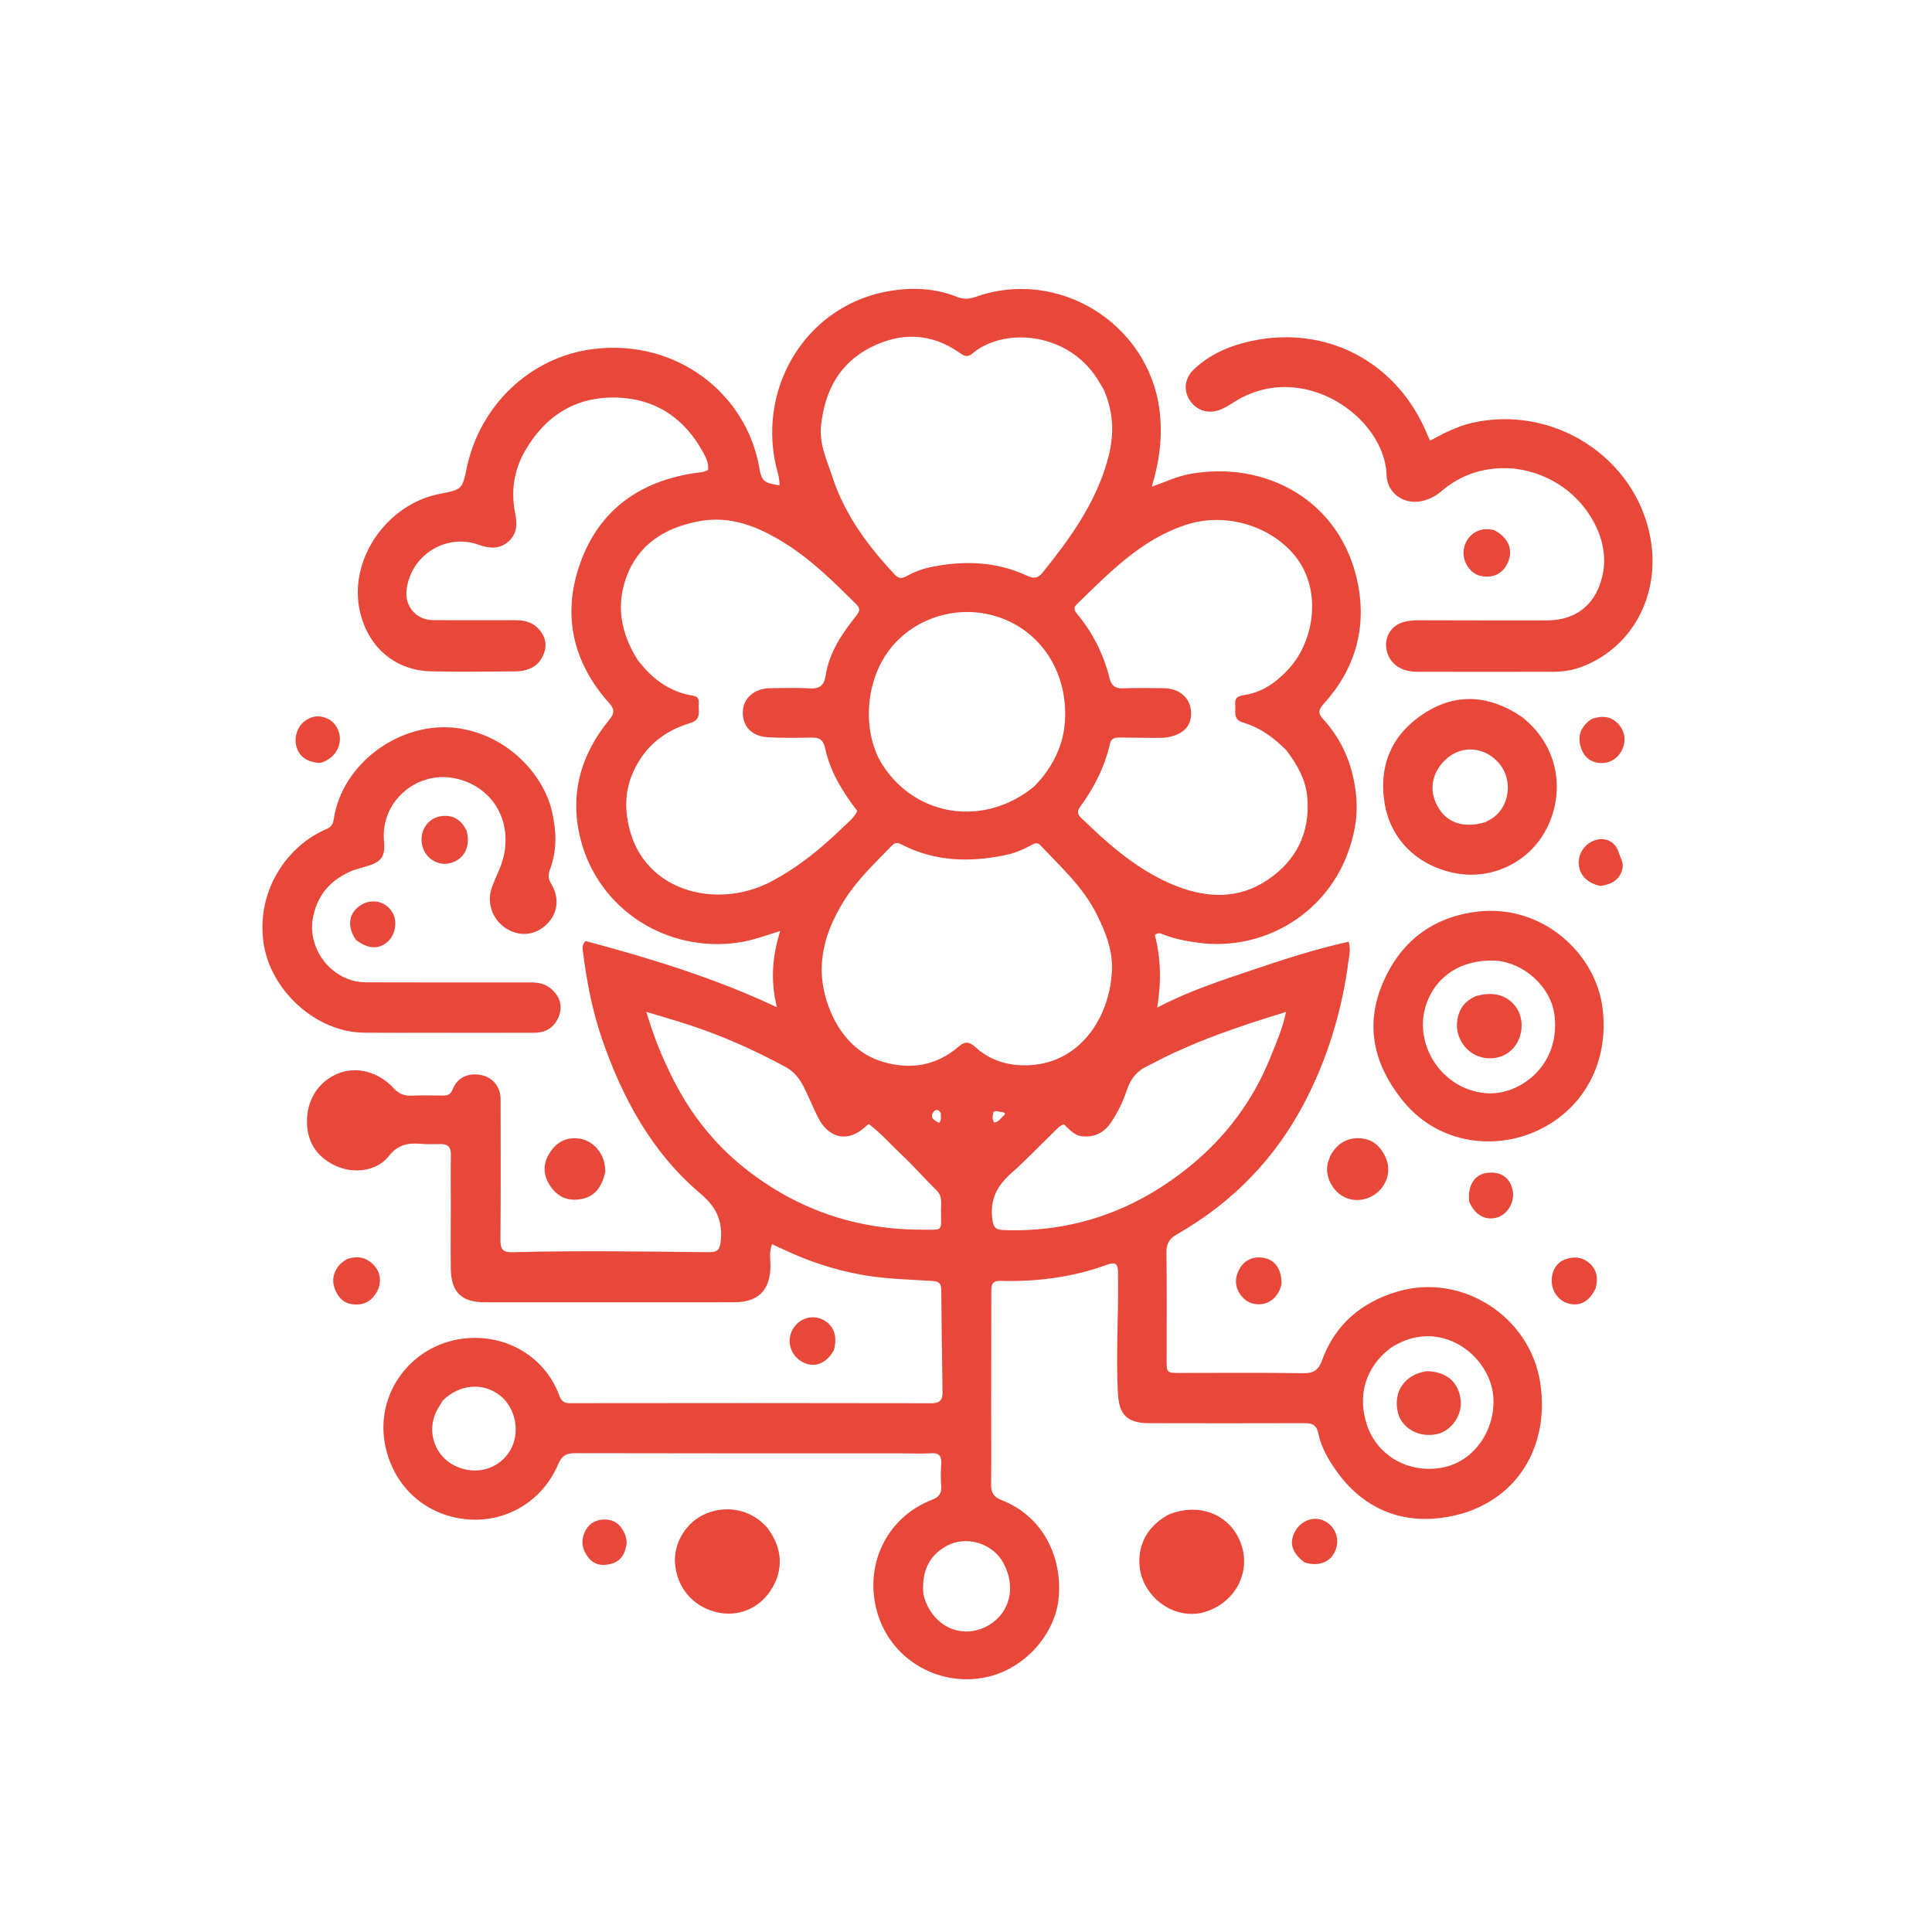 <?xml version="1.0" encoding="UTF-8" standalone="no"?><svg xmlns="http://www.w3.org/2000/svg" xmlns:xlink="http://www.w3.org/1999/xlink" fill="#e84839" height="1024" viewBox="0 0 1024 1024" width="1024"><path d="M714.243,513.011 C710.563,537.842 703.361,561.126 692.087,583.081 C676.438,613.553 653.57,637.214 623.869,654.179 C619.684,656.569 618.163,659.183 618.235,663.988 C618.516,682.816 618.333,701.651 618.336,720.484 C618.337,727.67 618.352,727.688 625.328,727.69 C647.16,727.696 668.996,727.483 690.823,727.828 C696.268,727.914 698.852,726.087 700.64,721.145 C707.568,701.991 721.645,690.178 740.749,684.542 C774.876,674.474 811.005,697.794 816.356,732.906 C821.939,769.533 800.964,799.517 764.37,804.446 C741.3,807.553 721.818,798.821 708.075,779.308 C703.847,773.306 700.184,766.895 698.704,759.576 C697.887,755.534 695.733,754.293 691.711,754.311 C664.214,754.431 636.715,754.358 609.216,754.324 C597.654,754.31 593.167,750.088 592.535,738.703 C591.428,718.731 592.816,698.761 592.589,678.789 C592.57,677.123 592.59,675.456 592.56,673.79 C592.494,670.011 590.976,668.775 587.167,670.185 C568.801,676.981 549.711,679.409 530.24,678.897 C525.723,678.778 525.408,681.125 525.408,684.44 C525.408,705.105 525.362,725.771 525.35,746.436 C525.342,759.936 525.457,773.436 525.317,786.934 C525.274,791.133 526.594,793.446 530.811,795.076 C551.05,802.897 562.778,822.752 561.222,845.766 C559.898,865.355 543.916,883.8 524.084,888.627 C498.828,894.773 473.096,880.442 465.362,855.921 C457.344,830.5 469.449,804.418 493.965,794.922 C497.796,793.438 499.128,791.472 498.853,787.577 C498.583,783.764 498.592,779.898 498.887,776.086 C499.217,771.812 497.802,769.947 493.295,770.26 C488.816,770.57 484.3,770.329 479.8,770.328 C421.47,770.322 363.139,770.359 304.809,770.222 C300.228,770.212 297.815,771.413 295.909,775.935 C287.46,795.973 267.705,807.46 246.637,805.188 C225.244,802.882 208.802,787.892 204.266,766.558 C198.4,738.976 217.682,712.837 245.663,709.476 C268.115,706.779 289.003,719.142 296.452,739.719 C297.537,742.714 299.07,743.724 302.243,743.72 C366.073,743.635 429.904,743.615 493.733,743.749 C498.289,743.758 499.62,741.865 499.563,737.867 C499.304,719.71 499.012,701.552 498.886,683.394 C498.86,679.642 496.796,679.103 493.8,678.915 C481.182,678.123 468.543,677.874 456.027,675.538 C441.836,672.889 428.319,668.455 415.325,662.273 C413.395,661.354 411.441,660.485 409.207,659.459 C407.551,663.505 408.382,667.334 408.357,671.046 C408.27,683.678 401.968,690.202 389.316,690.214 C345.152,690.259 300.987,690.235 256.823,690.22 C244.64,690.216 239.124,684.893 238.936,672.587 C238.766,661.424 238.933,650.255 238.937,639.089 C238.94,630.09 238.788,621.088 238.972,612.092 C239.055,607.985 237.381,606.303 233.396,606.387 C229.899,606.46 226.382,606.527 222.902,606.24 C216.152,605.684 210.803,606.669 206.008,612.819 C199.86,620.703 187.625,622.368 177.985,617.945 C168.422,613.557 162.994,605.914 162.705,595.226 C162.378,583.174 168.697,573.293 179.03,569.038 C188.759,565.031 200.371,567.862 208.519,576.673 C211.266,579.643 214.129,580.914 218.116,580.724 C223.604,580.461 229.113,580.607 234.612,580.673 C237.157,580.703 238.83,580.172 239.929,577.364 C242.421,571.001 248.43,568.328 255.43,569.898 C261.347,571.226 265.317,576.19 265.328,582.607 C265.371,607.44 265.469,632.273 265.246,657.103 C265.201,662.022 266.385,663.838 271.617,663.698 C306.266,662.768 340.924,663.346 375.577,663.686 C380.24,663.732 381.562,662.466 382.023,657.628 C383.037,647.011 379.774,639.863 371.231,632.627 C345.383,610.734 329.725,581.814 318.889,550.095 C313.756,535.071 310.885,519.563 308.893,503.865 C308.709,502.413 308.422,500.86 310.335,498.766 C344.331,507.835 378.379,518.16 411.769,533.848 C408.303,519.882 409.282,506.962 413.534,493.428 C405.493,495.994 398.51,498.546 391.084,499.605 C353.281,504.997 317.389,482.065 307.795,445.132 C301.704,421.683 307.561,400.219 322.87,381.56 C325.856,377.921 325.826,375.972 322.733,372.498 C303.34,350.718 297.814,325.424 307.636,298.178 C317.824,269.921 339.549,254.829 369.043,250.608 C371.147,250.306 373.374,250.402 375.319,248.945 C375.685,245.64 374.299,242.761 372.816,240.017 C362.89,221.658 347.378,211.228 326.628,210.701 C305.435,210.163 289.34,220.078 278.55,238.492 C272.356,249.063 270.671,260.299 273.076,272.178 C274.199,277.728 274.051,282.915 269.58,286.93 C264.795,291.226 259.403,290.753 253.655,288.706 C236.205,282.491 217.471,294.437 215.467,312.864 C214.51,321.664 220.825,328.675 229.748,328.691 C244.247,328.717 258.747,328.756 273.246,328.725 C277.759,328.715 281.973,329.697 285.134,332.983 C288.389,336.367 290.065,340.424 288.617,345.316 C287.057,350.59 283.626,353.875 278.374,355.213 C276.615,355.661 274.746,355.853 272.925,355.86 C258.093,355.912 243.254,356.18 228.43,355.824 C209.354,355.365 195.057,343.033 190.741,323.989 C184.597,296.88 204.731,267.282 233.076,261.754 C244.965,259.436 244.965,259.436 247.436,247.797 C254.456,214.723 281.134,189.134 314.467,184.998 C358.787,179.498 395.668,208.793 402.441,247.872 C403.67,254.962 404.874,255.983 413.129,257.27 C413.289,253.363 411.907,249.783 411.107,246.122 C401.872,203.836 428.339,160.782 472.764,154.026 C484.353,152.264 496.077,152.857 507.18,157.339 C510.698,158.759 513.727,158.55 517.238,157.303 C560.781,141.836 608.469,171.279 614.492,216.914 C616.323,230.785 614.673,244.084 610.459,257.972 C617.437,255.539 623.661,252.511 630.475,251.256 C670.629,243.862 710.52,265.119 719.537,308.579 C724.526,332.622 718.362,354.564 701.67,372.96 C698.823,376.098 698.379,378.002 701.278,381.153 C711.923,392.73 717.37,406.555 718.802,422.167 C719.818,433.241 717.685,443.751 713.681,453.9 C701.331,485.201 668.975,504.032 635.604,499.737 C628.958,498.882 622.468,497.655 616.236,495.168 C615.179,494.746 614.08,494.154 612.071,495.54 C615.225,507.516 615.632,520.154 613.352,534.037 C630.289,525.122 647.214,519.713 664.032,514.026 C680.688,508.392 697.411,502.988 714.835,499.124 C716.293,504.229 714.594,508.374 714.243,513.011 M337.874,349.6 C344.773,358.792 353.285,365.662 364.757,368.265 C367.395,368.864 370.798,368.486 370.354,372.859 C369.954,376.812 372.107,381.364 365.742,383.267 C354.427,386.65 344.964,393.113 338.674,403.384 C332.772,413.024 330.611,423.122 332.659,434.752 C334.556,445.527 338.858,454.366 346.638,461.57 C362.143,475.928 387.757,478.111 408.371,467.407 C422.727,459.953 435.048,449.874 446.564,438.704 C449.375,435.977 452.607,433.546 454.404,429.842 C446.569,419.708 440.005,409.048 437.356,396.634 C436.329,391.819 434.077,390.877 429.898,390.946 C422.241,391.071 414.559,391.224 406.924,390.755 C398.25,390.223 393.382,384.795 393.722,376.968 C394.027,369.944 399.995,364.852 408.154,364.773 C415.149,364.705 422.168,364.409 429.134,364.86 C434.336,365.197 436.809,363.236 437.563,358.274 C439.46,345.81 446.267,335.787 453.907,326.258 C455.699,324.022 456.032,322.4 453.897,320.291 C442.042,308.58 430.246,296.793 415.996,287.905 C401.997,279.174 387.296,273.049 370.229,276.307 C352.174,279.754 337.995,288.681 331.747,306.544 C326.594,321.278 329.106,335.718 337.874,349.6 M681.825,397.69 C675.273,391.111 667.945,385.628 658.937,383 C653.204,381.328 655.08,376.953 654.703,373.239 C654.287,369.146 657.079,368.804 660.016,368.308 C669.508,366.705 676.753,361.392 683.118,354.445 C696.855,339.453 701.133,311.604 685.493,293.562 C672.207,278.236 648.935,271.496 628.593,278.159 C604.677,285.993 587.948,303.606 570.586,320.39 C568.866,322.052 569.445,323.619 570.77,325.21 C579.214,335.35 584.977,346.879 588.156,359.65 C589.15,363.642 591.288,364.962 595.266,364.824 C602.424,364.576 609.598,364.642 616.762,364.76 C625.1,364.898 630.718,369.721 631.26,376.958 C631.815,384.349 627.727,389.062 619.111,390.71 C617.007,391.112 614.806,391.121 612.65,391.115 C606.318,391.096 599.986,390.956 593.653,390.913 C591.257,390.897 589.019,391.016 588.313,394.141 C585.52,406.505 579.874,417.577 572.435,427.734 C570.555,430.301 571.37,431.901 573.231,433.699 C588.27,448.233 603.897,462.001 623.74,469.73 C640.31,476.183 656.913,476.523 672.027,466.248 C687.149,455.969 694.464,441.257 692.885,422.617 C692.094,413.276 687.728,405.533 681.825,397.69 M585.004,206.5 C583.347,203.809 581.863,200.991 580.006,198.446 C563.373,175.648 531.342,173.781 515.273,187.468 C512.721,189.642 510.911,188.594 508.694,187.039 C493.573,176.431 477.525,175.934 461.476,184.121 C444.789,192.634 437.132,207.246 435.172,225.594 C434.11,235.532 438.351,244.03 441.195,252.773 C447.701,272.776 460.014,289.359 474.279,304.577 C476.246,306.675 477.976,306.763 480.397,305.422 C484.334,303.242 488.517,301.579 492.96,300.653 C510.507,296.997 527.705,297.436 544.261,305.094 C547.409,306.549 549.818,306.925 552.467,303.64 C566.842,285.813 580.106,267.585 586.716,245.018 C590.572,231.854 590.734,219.608 585.004,206.5 M443.188,542.293 C448.916,552.177 456.865,559.513 467.948,562.79 C482.701,567.152 496.364,564.865 508.173,554.678 C511.615,551.707 513.861,552.173 517.014,555.031 C524.074,561.428 532.701,564.466 542.14,564.639 C572.783,565.201 589.031,537.948 589.387,512.769 C589.524,503.043 585.872,493.947 581.563,485.15 C574.353,470.434 562.419,459.684 551.484,448.06 C549.792,446.262 548.294,446.966 546.598,447.915 C542.359,450.286 537.88,452.16 533.139,453.16 C514.438,457.101 496.104,456.768 478.601,447.973 C476.63,446.982 474.876,445.936 472.807,448.088 C464.154,457.091 454.962,465.613 448.128,476.206 C434.67,497.07 430.439,518.688 443.188,542.293 M548.24,416.743 C561.353,403.191 566.858,387.332 563.757,368.435 C560.281,347.262 545.434,330.706 524.752,325.796 C503.995,320.869 482.073,329.046 470.135,346.17 C458.199,363.291 457.249,389.254 467.956,405.709 C485.856,433.216 522.013,438.43 548.24,416.743 M609.056,564.601 C603.073,567.165 599.367,571.403 597.246,577.783 C595.219,583.88 592.383,589.823 588.672,595.195 C585.06,600.423 579.996,602.862 573.654,602.266 C569.382,601.865 566.773,598.558 563.913,595.961 C561.479,596.652 560.137,598.451 558.62,599.911 C551.064,607.186 543.879,614.873 536.015,621.792 C528.478,628.422 524.598,635.825 525.943,646.17 C526.502,650.471 527.583,651.792 531.805,651.951 C568.924,653.34 601.625,641.614 630.255,618.453 C649.613,602.793 664.183,583.353 673.48,560.09 C676.466,552.62 679.772,545.285 681.621,536.348 C656.308,544.09 632.246,552.169 609.056,564.601 M353.77,565.755 C363.332,586.926 376.936,605.146 395.138,619.503 C422.329,640.951 453.458,651.704 488.21,651.751 C500.474,651.768 498.701,653.042 498.76,641.187 C498.778,637.636 499.55,633.984 496.386,630.901 C490.186,624.859 484.513,618.267 478.205,612.347 C472.321,606.825 466.997,600.64 460.444,595.728 C459.417,596.584 458.77,597.089 458.161,597.637 C449.933,605.039 440.463,603.687 434.669,594.217 C432.585,590.811 431.182,587.06 429.487,583.465 C426.292,576.689 423.83,569.563 416.259,565.455 C399.951,556.606 383.112,549.13 365.527,543.311 C358.184,540.882 350.727,538.796 342.534,536.315 C345.783,546.743 349.067,556.11 353.77,565.755 M737.019,714.488 C723.831,724.497 719.257,739.48 724.545,755.349 C730.158,772.191 747.79,781.674 765.822,777.548 C782.115,773.82 792.819,757.026 791.462,740.109 C789.704,718.203 762.831,697.466 737.019,714.488 M489.394,844.808 C490.044,847.932 491.245,850.838 492.929,853.539 C499.879,864.678 513.018,867.955 524.156,861.339 C535.481,854.613 538.646,840.736 531.711,828.219 C525.954,817.829 511.893,813.58 501.387,819.556 C492.069,824.856 488.432,833.393 489.394,844.808 M234.734,742.264 C233.469,744.407 231.974,746.448 230.98,748.71 C226.254,759.464 230.616,771.617 240.938,776.811 C251.715,782.235 264.173,778.931 270.236,769.042 C275.909,759.789 273.582,746.49 265.104,739.7 C256.269,732.626 243.668,733.479 234.734,742.264 M530.849,589.356 C529.446,589.491 528.031,588.216 526.545,589.419 C526.108,591.267 525.696,593.133 526.932,594.968 C529.224,594.737 530.27,592.906 531.653,591.612 C532.357,590.953 533.899,589.918 530.849,589.356 M498.647,590.123 C497.514,587.489 495.476,588.035 494.519,589.705 C492.708,592.866 495.623,593.804 497.592,595.122 C499.193,593.801 498.557,592.212 498.647,590.123 z"/><path d="M802.558,248.364 C787.606,247.108 774.788,251.078 763.683,260.575 C760.748,263.085 757.362,264.787 753.487,265.607 C744.153,267.582 735.197,261.55 734.905,251.713 C733.995,221.098 689.888,189.763 653.499,213.471 C651.283,214.915 648.954,216.312 646.49,217.229 C640.067,219.618 633.908,217.448 630.419,211.872 C627.251,206.809 627.852,200.503 632.64,195.911 C641.175,187.726 651.731,183.232 663.128,180.763 C703.452,172.029 741.105,192.216 756.711,230.8 C757.02,231.562 757.41,232.292 757.996,233.53 C765.083,229.687 772.077,226.033 779.928,224.204 C822.916,214.193 867.002,242.164 874.769,285.245 C880.101,314.822 865.764,342.431 839.359,353.05 C834.356,355.062 829.102,356.026 823.744,356.04 C799.414,356.106 775.083,356.109 750.753,356.038 C741.833,356.012 735.658,350.995 734.731,343.359 C733.99,337.25 737.529,331.687 743.431,329.84 C746.314,328.937 749.298,328.744 752.322,328.752 C774.819,328.81 797.317,328.855 819.815,328.83 C836.173,328.811 846.83,319.46 849.694,303.215 C852.978,284.583 840.557,265.752 826.312,256.8 C819.143,252.295 811.41,249.448 802.558,248.364 z"/><path d="M187.284,461.242 C175.806,465.86 168.59,473.648 166.011,485.588 C162.262,502.943 176.094,520.583 193.86,520.652 C222.846,520.763 251.833,520.714 280.819,520.698 C284.556,520.696 288.135,521.107 291.238,523.419 C296.341,527.222 298.249,532.46 296.494,537.812 C294.506,543.875 289.937,547.356 283.399,547.38 C264.408,547.448 245.417,547.403 226.426,547.396 C215.264,547.391 204.102,547.453 192.942,547.345 C167.247,547.097 142.938,524.65 139.593,499.111 C135.969,471.434 152.589,448.288 172.538,439.652 C174.963,438.602 176.428,437.427 176.87,434.37 C181.196,404.406 212.462,381.868 242.506,385.931 C268.73,389.477 288.048,410.287 292.588,430.211 C294.917,440.435 295.329,450.644 291.557,460.681 C290.587,463.26 290.392,465.486 292.013,468.168 C296.789,476.068 295.728,484.102 289.639,489.999 C283.706,495.746 275.63,496.609 268.526,492.257 C261.336,487.851 257.885,479.099 260.473,471.048 C261.691,467.26 263.535,463.677 265.014,459.97 C273.341,439.102 263.45,418.193 242.765,412.889 C221.737,407.497 201.547,424.4 203.53,445.737 C204.292,453.932 202.218,456.934 194.346,459.118 C192.101,459.74 189.882,460.454 187.284,461.242 z"/><path d="M742.644,582.309 C728.229,563.881 723.611,543.881 732.449,522.154 C741.679,499.464 759.038,485.931 783.314,483.156 C817.469,479.25 845.807,505.262 849.396,534.373 C852.96,563.288 839.181,588.659 813.533,599.833 C790.435,609.897 760.76,605.749 742.644,582.309 M787.008,579.366 C804.614,581.219 827.157,565.295 823.933,538.227 C822.063,522.529 806.908,510.02 792.87,509.215 C774.415,508.158 760.005,517.818 755.4,534.098 C749.707,554.227 764.298,577.161 787.008,579.366 z"/><path d="M806.804,380.116 C828.303,397.173 829.547,424.199 817.507,443.049 C807.611,458.541 788.808,466.441 770.72,462.688 C750.747,458.543 736.698,444.546 733.758,425.025 C730.729,404.912 738.16,388.765 755.047,377.954 C772.219,366.961 789.767,368.483 806.804,380.116 M787.15,435.809 C788.594,434.996 790.132,434.314 791.466,433.35 C800.228,427.018 801.802,413.438 794.816,404.917 C787.212,395.643 774.664,394.617 766.212,402.579 C758.795,409.566 757.199,418.98 761.993,427.464 C766.868,436.094 775.548,439.165 787.15,435.809 z"/><path d="M619.144,802.862 C635.719,795.975 652.325,802.783 657.828,818.409 C663.16,833.548 654.54,849.606 638.505,854.405 C627.358,857.741 614.815,852.59 608.02,841.886 C601.716,831.955 602.673,818.45 610.295,809.881 C612.747,807.123 615.588,804.844 619.144,802.862 z"/><path d="M406.517,809.543 C414.947,820.482 415.503,832.356 408.325,843.192 C401.942,852.828 390.784,857.206 379.627,854.454 C367.239,851.398 358.959,841.714 357.805,828.931 C356.887,818.745 362.769,808.136 372.03,803.275 C382.279,797.897 394.779,799.171 403.392,806.5 C404.405,807.362 405.313,808.347 406.517,809.543 z"/><path d="M705.17,612.435 C708.747,606.012 714.08,602.881 720.893,603.298 C727.621,603.71 732.081,607.806 734.63,613.998 C737.218,620.284 735.455,627.309 730.087,631.969 C724.836,636.527 717.265,637.341 711.568,633.959 C705.81,630.541 702.36,623.256 703.635,617.016 C703.931,615.569 704.532,614.185 705.17,612.435 z"/><path d="M320.846,620.843 C318.912,629.947 314.75,634.55 307.169,635.667 C300.698,636.62 295.48,634.239 291.757,628.768 C287.658,622.743 287.617,616.614 291.622,610.616 C295.226,605.219 300.337,602.569 306.933,603.471 C313.283,604.34 318.559,609.353 320.231,616.022 C320.591,617.459 320.671,618.967 320.846,620.843 z"/><path d="M247.273,440.21 C249.648,448.875 245.888,455.801 238.196,457.562 C231.538,459.086 224.86,454.397 223.627,447.333 C222.353,440.03 227.005,433.365 234.194,432.524 C240.183,431.822 244.436,434.535 247.273,440.21 z"/><path d="M791.802,280.891 C799.401,284.839 802.112,291.192 799.353,297.82 C796.736,304.108 791.069,306.853 784.271,305.125 C779.152,303.823 775.19,297.715 775.738,291.968 C776.344,285.598 781.246,280.747 787.473,280.46 C788.785,280.4 790.112,280.671 791.802,280.891 z"/><path d="M183.729,667.439 C189.912,665.168 194.851,666.62 198.787,671.287 C201.933,675.017 202.189,680.416 199.698,684.802 C197.086,689.402 193.278,691.715 187.855,691.388 C182.745,691.081 179.631,688.27 177.739,683.828 C175.651,678.923 176.567,674.395 179.93,670.39 C180.862,669.279 182.226,668.531 183.729,667.439 z"/><path d="M441.977,715.61 C437.767,723.268 430.81,725.421 424.412,721.36 C418.484,717.598 416.741,709.701 420.558,703.899 C424.533,697.855 432.17,696.388 437.957,700.556 C442.318,703.697 443.794,708.899 441.977,715.61 z"/><path d="M679.264,680.613 C676.265,692.888 664.468,693.33 659.289,688.302 C654.69,683.838 653.775,678.22 656.979,672.503 C659.732,667.593 664.829,665.482 670.59,666.869 C676.134,668.203 679.278,673.007 679.264,680.613 z"/><path d="M845.667,683.045 C842.256,689.734 837.844,692.247 832.04,691.082 C826.99,690.068 822.996,685.512 822.535,680.241 C821.999,674.112 824.629,669.26 829.789,667.423 C834.093,665.891 838.38,666.167 842.024,669.15 C846.359,672.701 847.213,677.416 845.667,683.045 z"/><path d="M843.534,381.128 C849.911,378.845 854.646,379.966 858.261,384.337 C861.448,388.192 861.9,393.26 859.471,397.908 C857.036,402.566 852.339,405.048 846.988,404.286 C841.692,403.532 838.789,399.954 837.596,395.125 C836.168,389.343 838.289,384.696 843.534,381.128 z"/><path d="M188.735,498.247 C183.572,490.922 184.823,483.52 191.592,479.513 C197.642,475.932 205.051,477.992 208.297,484.158 C210.758,488.83 209.412,495.742 205.365,499.218 C200.61,503.301 195.235,503.074 188.735,498.247 z"/><path d="M778.733,636.996 C777.697,628.539 781.478,622.513 788.043,621.655 C795.277,620.71 800.28,624.029 801.731,630.738 C803.012,636.657 799.36,643.358 793.874,645.157 C787.614,647.21 781.927,644.276 778.733,636.996 z"/><path d="M691.372,828.09 C684.905,823.117 683.314,818.162 686.036,812.392 C688.532,807.103 694.266,804.068 699.503,805.265 C706.1,806.773 710.174,813.689 708.325,820.243 C706.273,827.517 699.646,830.722 691.372,828.09 z"/><path d="M169.623,404.381 C163.03,404.026 158.991,401.301 157.297,396.35 C155.702,391.685 157.219,385.758 160.93,382.672 C164.9,379.37 169.281,378.758 173.959,381.075 C177.984,383.068 180.623,388.131 180.111,392.752 C179.492,398.34 175.66,402.734 169.623,404.381 z"/><path d="M848.206,469.586 C841.203,468.054 837.058,463.692 836.766,457.883 C836.483,452.253 840.03,447.12 845.447,445.321 C850.934,443.499 856.244,446.151 857.921,451.722 C858.763,454.519 860.661,457.014 859.963,460.278 C858.846,465.504 855.245,468.6 848.206,469.586 z"/><path d="M332.159,817.926 C331.444,823.562 329.035,827.561 323.69,828.93 C319.24,830.071 314.943,829.485 311.9,825.608 C308.706,821.537 307.681,816.994 309.919,812.038 C311.731,808.023 314.858,805.818 319.186,805.436 C323.459,805.059 327.034,806.413 329.561,810.088 C331.11,812.342 332.053,814.776 332.159,817.926 z"/><path d="M756.222,726.753 C766.699,726.94 773.142,732.585 774.189,742.091 C775.073,750.12 769.321,758.362 761.62,760.099 C752.375,762.184 743.101,757.175 740.984,748.953 C738.424,739.013 743.205,730.384 752.895,727.483 C753.846,727.198 754.826,727.014 756.222,726.753 z"/><path d="M782.378,527.928 C791.81,525.323 799.023,527.463 803.638,533.986 C807.612,539.601 807.42,548.11 803.184,554.15 C798.871,560.301 790.552,562.601 783.177,559.681 C775.986,556.834 771.582,549.184 772.276,541.915 C772.91,535.273 775.93,530.698 782.378,527.928 z"/></svg>